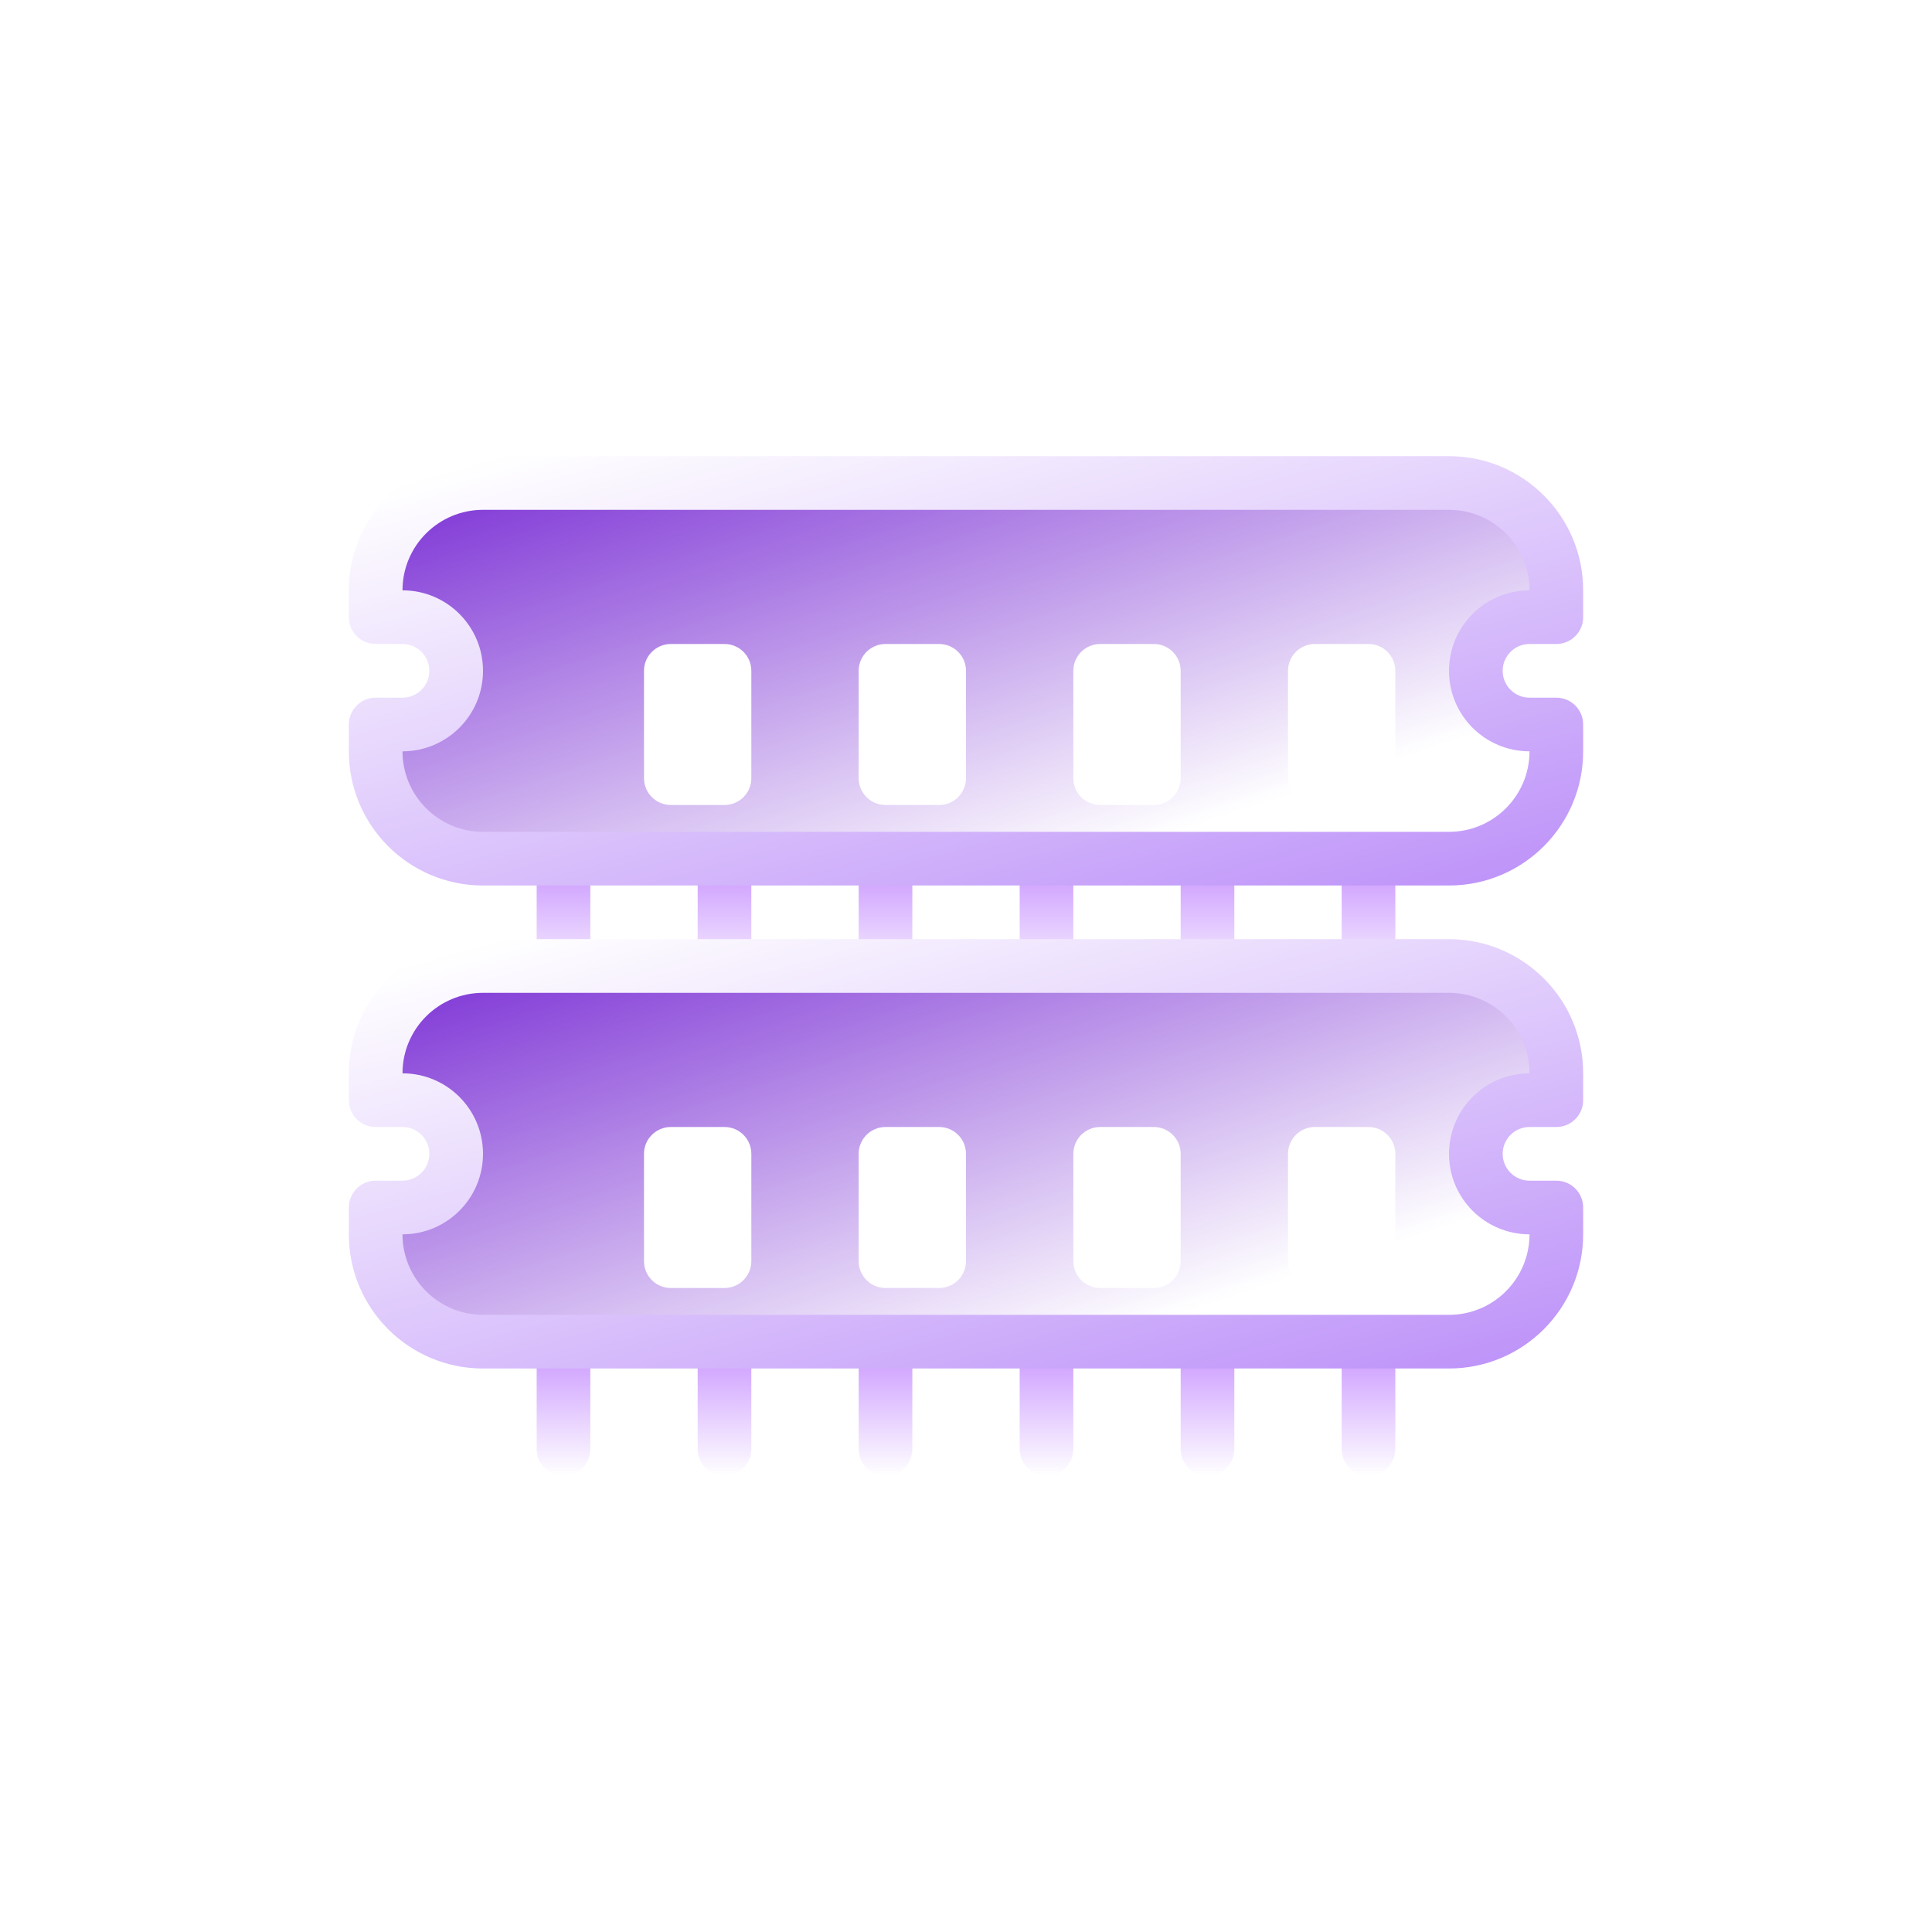 <?xml version="1.0" encoding="utf-8"?>
<svg xmlns="http://www.w3.org/2000/svg" fill="none" height="72" viewBox="0 0 72 72" width="72">
<path clip-rule="evenodd" d="M14 22C14 19.791 15.791 18 18 18H54C56.209 18 58 19.791 58 22C58 22.552 57.552 23 57 23C55.895 23 55 23.895 55 25C55 26.105 55.895 27 57 27C57.552 27 58 27.448 58 28C58 30.209 56.209 32 54 32H18C15.791 32 14 30.209 14 28C14 27.448 14.448 27 15 27C16.105 27 17 26.105 17 25C17 23.895 16.105 23 15 23C14.448 23 14 22.552 14 22Z" fill="url(#paint0_linear_9_145)" fill-rule="evenodd"/>
<path clip-rule="evenodd" d="M20 36.167C20 36.627 20.448 37 21 37C21.552 37 22 36.627 22 36.167V32H20V36.167ZM27 37C26.448 37 26 36.627 26 36.167V32H28V36.167C28 36.627 27.552 37 27 37ZM32 36.167C32 36.627 32.448 37 33 37C33.552 37 34 36.627 34 36.167V32H32V36.167ZM39 37C38.448 37 38 36.627 38 36.167V32H40V36.167C40 36.627 39.552 37 39 37ZM44 36.167C44 36.627 44.448 37 45 37C45.552 37 46 36.627 46 36.167V32H44V36.167ZM50 36.167C50 36.627 50.448 37 51 37C51.552 37 52 36.627 52 36.167V32H50V36.167Z" fill="url(#paint1_linear_9_145)" fill-rule="evenodd"/>
<path clip-rule="evenodd" d="M13 22C13 19.239 15.239 17 18 17H54C56.761 17 59 19.239 59 22V23C59 23.552 58.552 24 58 24H57C56.448 24 56 24.448 56 25C56 25.552 56.448 26 57 26H58C58.552 26 59 26.448 59 27V28C59 30.761 56.761 33 54 33H18C15.239 33 13 30.761 13 28V27C13 26.448 13.448 26 14 26H15C15.552 26 16 25.552 16 25C16 24.448 15.552 24 15 24H14C13.448 24 13 23.552 13 23V22ZM18 19C16.343 19 15 20.343 15 22C16.657 22 18 23.343 18 25C18 26.657 16.657 28 15 28C15 29.657 16.343 31 18 31H54C55.657 31 57 29.657 57 28C55.343 28 54 26.657 54 25C54 23.343 55.343 22 57 22C57 20.343 55.657 19 54 19H18Z" fill="url(#paint2_linear_9_145)" fill-rule="evenodd"/>
<g filter="url(#filter0_di_9_145)">
<path clip-rule="evenodd" d="M23 22C22.448 22 22 22.448 22 23V27C22 27.552 22.448 28 23 28H25C25.552 28 26 27.552 26 27V23C26 22.448 25.552 22 25 22H23ZM31 22C30.448 22 30 22.448 30 23V27C30 27.552 30.448 28 31 28H33C33.552 28 34 27.552 34 27V23C34 22.448 33.552 22 33 22H31ZM38 23C38 22.448 38.448 22 39 22H41C41.552 22 42 22.448 42 23V27C42 27.552 41.552 28 41 28H39C38.448 28 38 27.552 38 27V23ZM47 22C46.448 22 46 22.448 46 23V27C46 27.552 46.448 28 47 28H49C49.552 28 50 27.552 50 27V23C50 22.448 49.552 22 49 22H47Z" fill="white" fill-rule="evenodd"/>
</g>
<path clip-rule="evenodd" d="M14 40C14 37.791 15.791 36 18 36H54C56.209 36 58 37.791 58 40C58 40.552 57.552 41 57 41C55.895 41 55 41.895 55 43C55 44.105 55.895 45 57 45C57.552 45 58 45.448 58 46C58 48.209 56.209 50 54 50H18C15.791 50 14 48.209 14 46C14 45.448 14.448 45 15 45C16.105 45 17 44.105 17 43C17 41.895 16.105 41 15 41C14.448 41 14 40.552 14 40Z" fill="url(#paint3_linear_9_145)" fill-rule="evenodd"/>
<path clip-rule="evenodd" d="M20 54C20 54.552 20.448 55 21 55C21.552 55 22 54.552 22 54V50H20V54ZM27 55C26.448 55 26 54.552 26 54V50H28V54C28 54.552 27.552 55 27 55ZM32 54C32 54.552 32.448 55 33 55C33.552 55 34 54.552 34 54V50H32V54ZM39 55C38.448 55 38 54.552 38 54V50H40V54C40 54.552 39.552 55 39 55ZM44 54C44 54.552 44.448 55 45 55C45.552 55 46 54.552 46 54V50H44V54ZM50 54C50 54.552 50.448 55 51 55C51.552 55 52 54.552 52 54V50H50V54Z" fill="url(#paint4_linear_9_145)" fill-rule="evenodd"/>
<path clip-rule="evenodd" d="M13 40C13 37.239 15.239 35 18 35H54C56.761 35 59 37.239 59 40V41C59 41.552 58.552 42 58 42H57C56.448 42 56 42.448 56 43C56 43.552 56.448 44 57 44H58C58.552 44 59 44.448 59 45V46C59 48.761 56.761 51 54 51H18C15.239 51 13 48.761 13 46V45C13 44.448 13.448 44 14 44H15C15.552 44 16 43.552 16 43C16 42.448 15.552 42 15 42H14C13.448 42 13 41.552 13 41V40ZM18 37C16.343 37 15 38.343 15 40C16.657 40 18 41.343 18 43C18 44.657 16.657 46 15 46C15 47.657 16.343 49 18 49H54C55.657 49 57 47.657 57 46C55.343 46 54 44.657 54 43C54 41.343 55.343 40 57 40C57 38.343 55.657 37 54 37H18Z" fill="url(#paint5_linear_9_145)" fill-rule="evenodd"/>
<g filter="url(#filter1_di_9_145)">
<path clip-rule="evenodd" d="M23 40C22.448 40 22 40.448 22 41V45C22 45.552 22.448 46 23 46H25C25.552 46 26 45.552 26 45V41C26 40.448 25.552 40 25 40H23ZM31 40C30.448 40 30 40.448 30 41V45C30 45.552 30.448 46 31 46H33C33.552 46 34 45.552 34 45V41C34 40.448 33.552 40 33 40H31ZM38 41C38 40.448 38.448 40 39 40H41C41.552 40 42 40.448 42 41V45C42 45.552 41.552 46 41 46H39C38.448 46 38 45.552 38 45V41ZM47 40C46.448 40 46 40.448 46 41V45C46 45.552 46.448 46 47 46H49C49.552 46 50 45.552 50 45V41C50 40.448 49.552 40 49 40H47Z" fill="white" fill-rule="evenodd"/>
</g>
<defs>
<filter color-interpolation-filters="sRGB" filterUnits="userSpaceOnUse" height="10" id="filter0_di_9_145" width="32" x="22" y="22">
<feFlood flood-opacity="0" result="BackgroundImageFix"/>
<feColorMatrix in="SourceAlpha" result="hardAlpha" type="matrix" values="0 0 0 0 0 0 0 0 0 0 0 0 0 0 0 0 0 0 127 0"/>
<feOffset dx="2" dy="2"/>
<feGaussianBlur stdDeviation="1"/>
<feComposite in2="hardAlpha" operator="out"/>
<feColorMatrix type="matrix" values="0 0 0 0 0.786 0 0 0 0 0.575 0 0 0 0 1 0 0 0 0.32 0"/>
<feBlend in2="BackgroundImageFix" mode="normal" result="effect1_dropShadow_9_145"/>
<feBlend in="SourceGraphic" in2="effect1_dropShadow_9_145" mode="normal" result="shape"/>
<feColorMatrix in="SourceAlpha" result="hardAlpha" type="matrix" values="0 0 0 0 0 0 0 0 0 0 0 0 0 0 0 0 0 0 127 0"/>
<feOffset/>
<feGaussianBlur stdDeviation="0.5"/>
<feComposite in2="hardAlpha" k2="-1" k3="1" operator="arithmetic"/>
<feColorMatrix type="matrix" values="0 0 0 0 0.31 0 0 0 0 0.02 0 0 0 0 0.6 0 0 0 0.24 0"/>
<feBlend in2="shape" mode="normal" result="effect2_innerShadow_9_145"/>
</filter>
<filter color-interpolation-filters="sRGB" filterUnits="userSpaceOnUse" height="10" id="filter1_di_9_145" width="32" x="22" y="40">
<feFlood flood-opacity="0" result="BackgroundImageFix"/>
<feColorMatrix in="SourceAlpha" result="hardAlpha" type="matrix" values="0 0 0 0 0 0 0 0 0 0 0 0 0 0 0 0 0 0 127 0"/>
<feOffset dx="2" dy="2"/>
<feGaussianBlur stdDeviation="1"/>
<feComposite in2="hardAlpha" operator="out"/>
<feColorMatrix type="matrix" values="0 0 0 0 0.786 0 0 0 0 0.575 0 0 0 0 1 0 0 0 0.32 0"/>
<feBlend in2="BackgroundImageFix" mode="normal" result="effect1_dropShadow_9_145"/>
<feBlend in="SourceGraphic" in2="effect1_dropShadow_9_145" mode="normal" result="shape"/>
<feColorMatrix in="SourceAlpha" result="hardAlpha" type="matrix" values="0 0 0 0 0 0 0 0 0 0 0 0 0 0 0 0 0 0 127 0"/>
<feOffset/>
<feGaussianBlur stdDeviation="0.5"/>
<feComposite in2="hardAlpha" k2="-1" k3="1" operator="arithmetic"/>
<feColorMatrix type="matrix" values="0 0 0 0 0.31 0 0 0 0 0.02 0 0 0 0 0.6 0 0 0 0.24 0"/>
<feBlend in2="shape" mode="normal" result="effect2_innerShadow_9_145"/>
</filter>
<linearGradient gradientUnits="userSpaceOnUse" id="paint0_linear_9_145" x1="14" x2="22.271" y1="18" y2="43.308">
<stop stop-color="#792DD4"/>
<stop offset="0.812" stop-color="#792DD4" stop-opacity="0"/>
</linearGradient>
<linearGradient gradientUnits="userSpaceOnUse" id="paint1_linear_9_145" x1="33" x2="33" y1="37" y2="32">
<stop stop-color="white"/>
<stop offset="1" stop-color="#C893FF"/>
</linearGradient>
<linearGradient gradientUnits="userSpaceOnUse" id="paint2_linear_9_145" x1="13" x2="19.675" y1="18.524" y2="42.579">
<stop stop-color="white"/>
<stop offset="1" stop-color="#BF95F9"/>
</linearGradient>
<linearGradient gradientUnits="userSpaceOnUse" id="paint3_linear_9_145" x1="14" x2="22.271" y1="36" y2="61.308">
<stop stop-color="#792DD4"/>
<stop offset="0.812" stop-color="#792DD4" stop-opacity="0"/>
</linearGradient>
<linearGradient gradientUnits="userSpaceOnUse" id="paint4_linear_9_145" x1="33.5" x2="33.5" y1="55" y2="50">
<stop stop-color="white"/>
<stop offset="1" stop-color="#C893FF"/>
</linearGradient>
<linearGradient gradientUnits="userSpaceOnUse" id="paint5_linear_9_145" x1="13" x2="19.675" y1="36.524" y2="60.579">
<stop stop-color="white"/>
<stop offset="1" stop-color="#BF95F9"/>
</linearGradient>
</defs>
</svg>